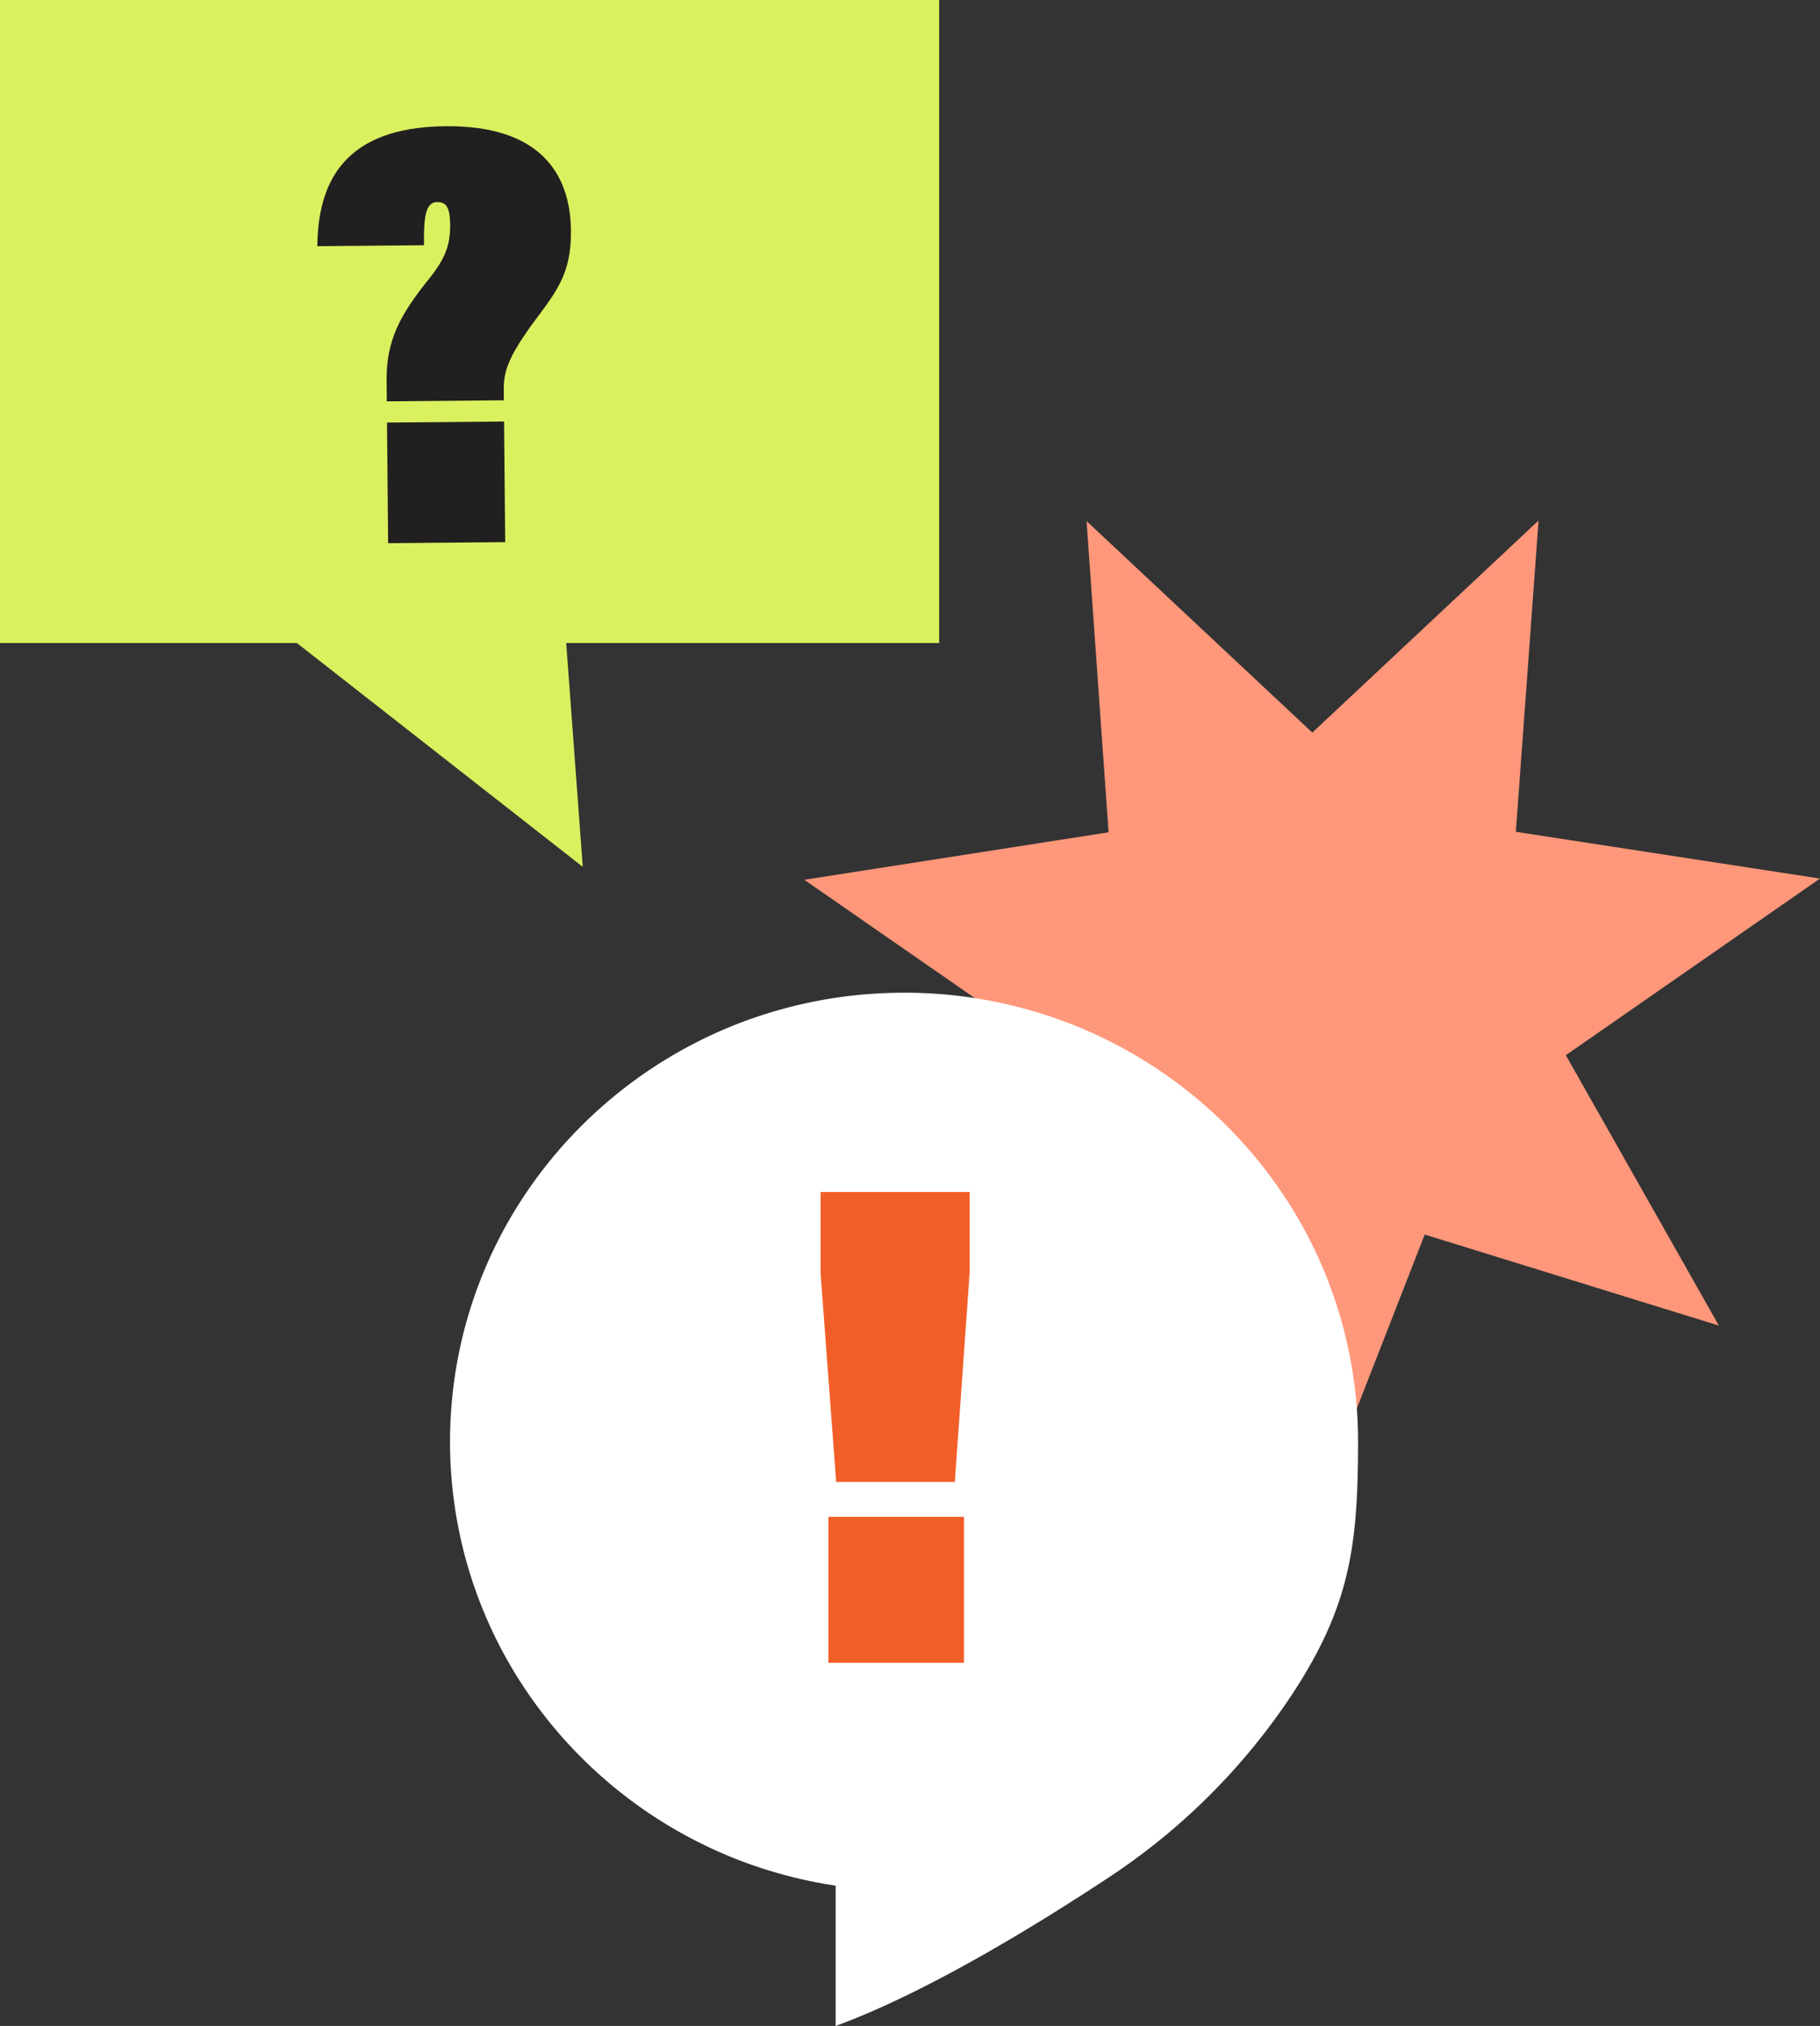 <svg id="Groupe_23" data-name="Groupe 23" xmlns="http://www.w3.org/2000/svg" xmlns:xlink="http://www.w3.org/1999/xlink" width="411.245" height="457.625" viewBox="0 0 411.245 457.625">
  <rect x="0" y="0" width="411.245" height="457.625" fill="#333333" stroke="none"/>
  <defs>
    <clipPath id="clip-path">
      <rect id="Rectangle_51" data-name="Rectangle 51" width="411.245" height="457.625" fill="none"/>
    </clipPath>
  </defs>
  <path id="Tracé_31" data-name="Tracé 31" d="M289.084,161.966l-51.015-47.783,4.977,70.3-68.753,10.729,57.33,39.758L196.9,296.132l66.512-20.724,25.459,65.539,25.61-65.6,66.466,20.564-34.578-61.078,57.422-39.9L335.07,184.374l5.138-70.312Z" transform="translate(7.447 3.515)" fill="#ff977b"/>
  <g id="Groupe_22" data-name="Groupe 22">
    <g id="Groupe_21" data-name="Groupe 21" clip-path="url(#clip-path)">
      <path id="Tracé_32" data-name="Tracé 32" d="M97.576,315.625c.018-.557.036-1.113.064-1.668.017-.325.038-.648.057-.973.029-.5.059-1,.1-1.5.025-.344.055-.687.084-1.03.04-.478.081-.957.128-1.433.034-.35.072-.7.109-1.049q.077-.7.163-1.4.064-.524.135-1.046.094-.7.2-1.4c.051-.343.1-.687.156-1.03q.113-.705.236-1.406c.057-.332.114-.665.175-1,.09-.487.186-.971.282-1.456.062-.308.12-.616.185-.924.114-.541.235-1.08.357-1.618.055-.246.107-.494.165-.739q.274-1.169.575-2.328c.034-.132.073-.263.107-.395.17-.641.343-1.281.526-1.917.079-.279.165-.556.247-.834.143-.487.287-.973.438-1.457.1-.314.2-.626.3-.938.144-.444.288-.89.437-1.331.111-.327.225-.65.338-.975q.224-.639.455-1.274c.12-.329.243-.657.366-.984q.236-.623.478-1.242c.129-.328.259-.655.391-.981.166-.41.336-.819.507-1.228.136-.322.271-.644.41-.965.178-.411.361-.82.544-1.229.14-.311.277-.624.42-.934.195-.423.4-.842.6-1.262.139-.291.275-.582.417-.872.23-.47.467-.935.7-1.4.12-.234.235-.47.357-.7q.533-1.03,1.091-2.045c.123-.224.25-.443.374-.666.258-.461.515-.92.779-1.377.167-.287.338-.57.507-.856.229-.388.459-.775.693-1.16.185-.3.373-.6.561-.9.226-.363.454-.725.685-1.084.2-.306.4-.61.6-.914.229-.348.459-.7.692-1.041q.311-.459.628-.915.35-.507.708-1.009.322-.456.651-.907c.241-.332.484-.66.729-.989.223-.3.445-.6.673-.895.248-.326.5-.648.753-.971.228-.292.456-.585.687-.875.262-.327.528-.649.792-.972.229-.279.456-.561.688-.838.291-.346.587-.689.883-1.032.213-.247.422-.5.638-.743q.743-.847,1.506-1.678c.244-.266.493-.527.74-.79.285-.3.568-.609.856-.91.267-.277.538-.55.808-.825s.55-.562.828-.838.562-.553.844-.827.55-.534.828-.8.582-.547.875-.82q.415-.387.834-.768.447-.407.9-.807.421-.373.845-.741.46-.4.924-.794c.284-.24.569-.477.855-.714.315-.262.63-.523.948-.779.286-.231.575-.459.862-.687.324-.257.648-.514.975-.768.284-.219.571-.433.858-.649.337-.255.673-.511,1.014-.763s.7-.5,1.041-.753c.617-.454,1.248-.89,1.884-1.318.269-.18.533-.368.8-.549.367-.245.738-.485,1.108-.726.285-.186.568-.373.855-.556.366-.234.736-.462,1.106-.691.3-.183.589-.367.886-.547.37-.225.745-.444,1.118-.665q.45-.266.9-.528.566-.325,1.136-.642.457-.254.914-.505.574-.312,1.153-.618.461-.244.925-.483c.39-.2.78-.4,1.173-.6.308-.154.616-.3.925-.455.4-.195.8-.389,1.2-.578.3-.143.607-.281.911-.421.414-.191.827-.381,1.244-.566.285-.127.571-.247.858-.371.44-.191.88-.382,1.323-.567.176-.074.355-.142.532-.215,1.016-.419,2.037-.825,3.071-1.2.228-.082.453-.172.681-.255.457-.167.918-.326,1.377-.486.292-.1.583-.206.876-.305.442-.149.887-.292,1.332-.436.315-.1.63-.2.946-.3.438-.137.879-.268,1.319-.4.326-.1.653-.194.98-.288q.659-.189,1.321-.368.5-.136,1-.267.665-.175,1.332-.339c.334-.083.668-.163,1-.242q.673-.161,1.349-.312c.333-.074.667-.144,1-.215.458-.1.914-.194,1.373-.285.326-.065.655-.125.983-.187.47-.089.941-.177,1.413-.26.3-.053.6-.1.905-.148.5-.082,1.006-.168,1.512-.243h0q3.946-.589,7.988-.876l.284-.018q1.333-.091,2.674-.147.662-.029,1.325-.051c.3-.008.591-.018.888-.024.761-.018,1.523-.029,2.289-.029a103.524,103.524,0,0,1,32.905,5.329q2.384.8,4.714,1.706t4.6,1.924q1.135.509,2.257,1.042,2.243,1.068,4.423,2.24,1.09.586,2.165,1.2a102.845,102.845,0,0,1,23.2,18.009q.849.881,1.677,1.781,2.484,2.7,4.77,5.578.762.957,1.5,1.934a100.224,100.224,0,0,1,20.382,60.683c0,23.7-1.865,37.4-15.2,57.524a145.956,145.956,0,0,1-41.409,41.08c-16.882,11.134-41.28,25.988-61.434,33.365V419.232h0c-.506-.075-1.008-.16-1.512-.243-.3-.049-.6-.1-.905-.147-.472-.082-.943-.172-1.413-.261-.328-.062-.657-.122-.983-.186-.459-.092-.916-.189-1.373-.286-.334-.07-.668-.141-1-.215-.451-.1-.9-.205-1.349-.311q-.5-.119-1-.242-.668-.165-1.332-.339-.5-.131-1-.267c-.441-.121-.882-.242-1.321-.368q-.491-.141-.98-.289c-.44-.131-.881-.263-1.319-.4-.316-.1-.631-.2-.946-.3-.444-.143-.889-.287-1.332-.436-.293-.1-.584-.2-.876-.305-.46-.16-.921-.319-1.377-.484-.228-.084-.453-.172-.681-.256-1.033-.374-2.055-.781-3.071-1.2-.177-.072-.356-.141-.532-.214-.443-.184-.883-.377-1.323-.567-.287-.124-.573-.245-.858-.371-.417-.185-.83-.376-1.244-.566-.3-.14-.609-.278-.911-.421-.4-.19-.8-.384-1.2-.579-.309-.15-.617-.3-.925-.455-.393-.2-.783-.4-1.173-.6q-.463-.24-.925-.482-.579-.306-1.153-.618-.458-.251-.914-.506c-.38-.212-.758-.425-1.136-.642-.3-.173-.6-.35-.9-.527-.373-.221-.748-.44-1.118-.665-.3-.18-.591-.364-.885-.546-.37-.23-.741-.459-1.108-.693-.285-.181-.565-.367-.849-.552-.371-.242-.746-.482-1.115-.73-.268-.18-.532-.368-.8-.548-.626-.42-1.246-.848-1.853-1.3-.355-.262-.717-.514-1.073-.776s-.677-.507-1.014-.762c-.287-.216-.575-.431-.858-.65-.327-.253-.652-.511-.977-.768-.287-.228-.575-.455-.859-.684-.319-.259-.635-.521-.951-.781-.285-.237-.569-.473-.852-.713q-.466-.394-.926-.8-.424-.366-.843-.738-.454-.4-.9-.809c-.28-.254-.558-.51-.834-.767q-.44-.408-.875-.821c-.278-.264-.553-.531-.828-.8s-.565-.548-.844-.826-.553-.558-.827-.837-.542-.549-.809-.827c-.287-.3-.568-.6-.852-.905-.248-.265-.5-.527-.745-.795q-.762-.83-1.506-1.677c-.217-.247-.429-.5-.643-.749-.294-.341-.588-.681-.878-1.026-.233-.277-.46-.56-.689-.84-.265-.323-.531-.644-.791-.971-.231-.29-.46-.583-.688-.876-.252-.322-.5-.643-.752-.969-.226-.3-.45-.6-.674-.9q-.366-.492-.728-.985-.328-.453-.652-.909-.357-.5-.707-1.007-.316-.458-.628-.918c-.234-.344-.463-.691-.692-1.038-.2-.305-.4-.609-.6-.916-.23-.359-.457-.721-.683-1.082-.189-.3-.377-.6-.562-.9-.235-.383-.463-.77-.691-1.157-.17-.287-.342-.571-.509-.859-.264-.455-.519-.913-.776-1.372-.125-.224-.254-.446-.377-.671q-.557-1.014-1.091-2.044c-.122-.234-.238-.471-.358-.707-.237-.464-.473-.929-.7-1.4-.142-.291-.279-.583-.418-.876-.2-.417-.4-.836-.594-1.258-.144-.31-.283-.624-.422-.936q-.275-.612-.543-1.227c-.139-.322-.274-.644-.41-.967-.171-.407-.341-.815-.507-1.225-.132-.328-.262-.656-.391-.984q-.242-.617-.477-1.239-.186-.493-.368-.988c-.153-.422-.3-.846-.453-1.271-.114-.326-.228-.65-.339-.977-.149-.441-.293-.884-.436-1.328-.1-.313-.2-.626-.3-.941-.15-.481-.294-.967-.437-1.451-.082-.28-.169-.559-.249-.839q-.271-.951-.522-1.909c-.035-.135-.074-.268-.109-.4q-.3-1.158-.575-2.327c-.057-.247-.109-.5-.166-.744-.122-.536-.243-1.073-.356-1.613-.065-.308-.123-.617-.185-.927-.1-.483-.192-.967-.282-1.452-.062-.332-.118-.665-.175-1q-.122-.7-.236-1.4c-.054-.343-.105-.688-.156-1.032q-.1-.694-.2-1.394-.07-.523-.135-1.047-.086-.7-.162-1.4c-.039-.349-.076-.7-.111-1.05-.047-.476-.089-.954-.128-1.431-.029-.344-.059-.687-.084-1.032-.036-.5-.067-1-.1-1.5-.02-.325-.041-.648-.057-.974-.027-.555-.046-1.11-.064-1.667-.009-.274-.022-.548-.029-.825q-.03-1.248-.031-2.5h0q0-1.256.031-2.5c.007-.275.02-.548.029-.824" transform="translate(4.166 6.704)" fill="#fff"/>
      <rect id="Rectangle_50" data-name="Rectangle 50" width="212.21" height="145.238" transform="translate(0 0)" fill="#dbf05e"/>
      <path id="Tracé_33" data-name="Tracé 33" d="M130.564,192.585l-6.53-88.219-97.943,6.455Z" transform="translate(1.115 3.217)" fill="#dbf05e"/>
      <path id="Tracé_34" data-name="Tracé 34" d="M84.762,121.847,84.51,94.6l26.452-.239.253,27.246Zm-.3-32.039-.043-4.655c-.087-9.31,3.184-15.09,9.757-23.23,3.56-4.55,4.641-7.435,4.6-12.09-.036-3.834-.879-5.058-2.956-5.04-2.631.024-3.016,3.45-2.957,9.748l-24.1.217c.145-14.241,5.846-26.891,28.975-27.1,21.328-.193,28.216,10.7,28.335,23.569.093,9.995-3.335,13.86-9.08,21.58-5.058,7.165-6.139,10.189-6.1,14.433l.022,2.328Z" transform="translate(2.938 0.852)" fill="#221f20"/>
      <path id="Tracé_35" data-name="Tracé 35" d="M181.34,326.677l-3.512-47.021V261.2h33.678v18.145l-3.352,47.336Zm-1.756,7.889h30.645v32.977H179.584Z" transform="translate(7.598 8.05)" fill="#f25e27"/>
    </g>
  </g>
</svg>
